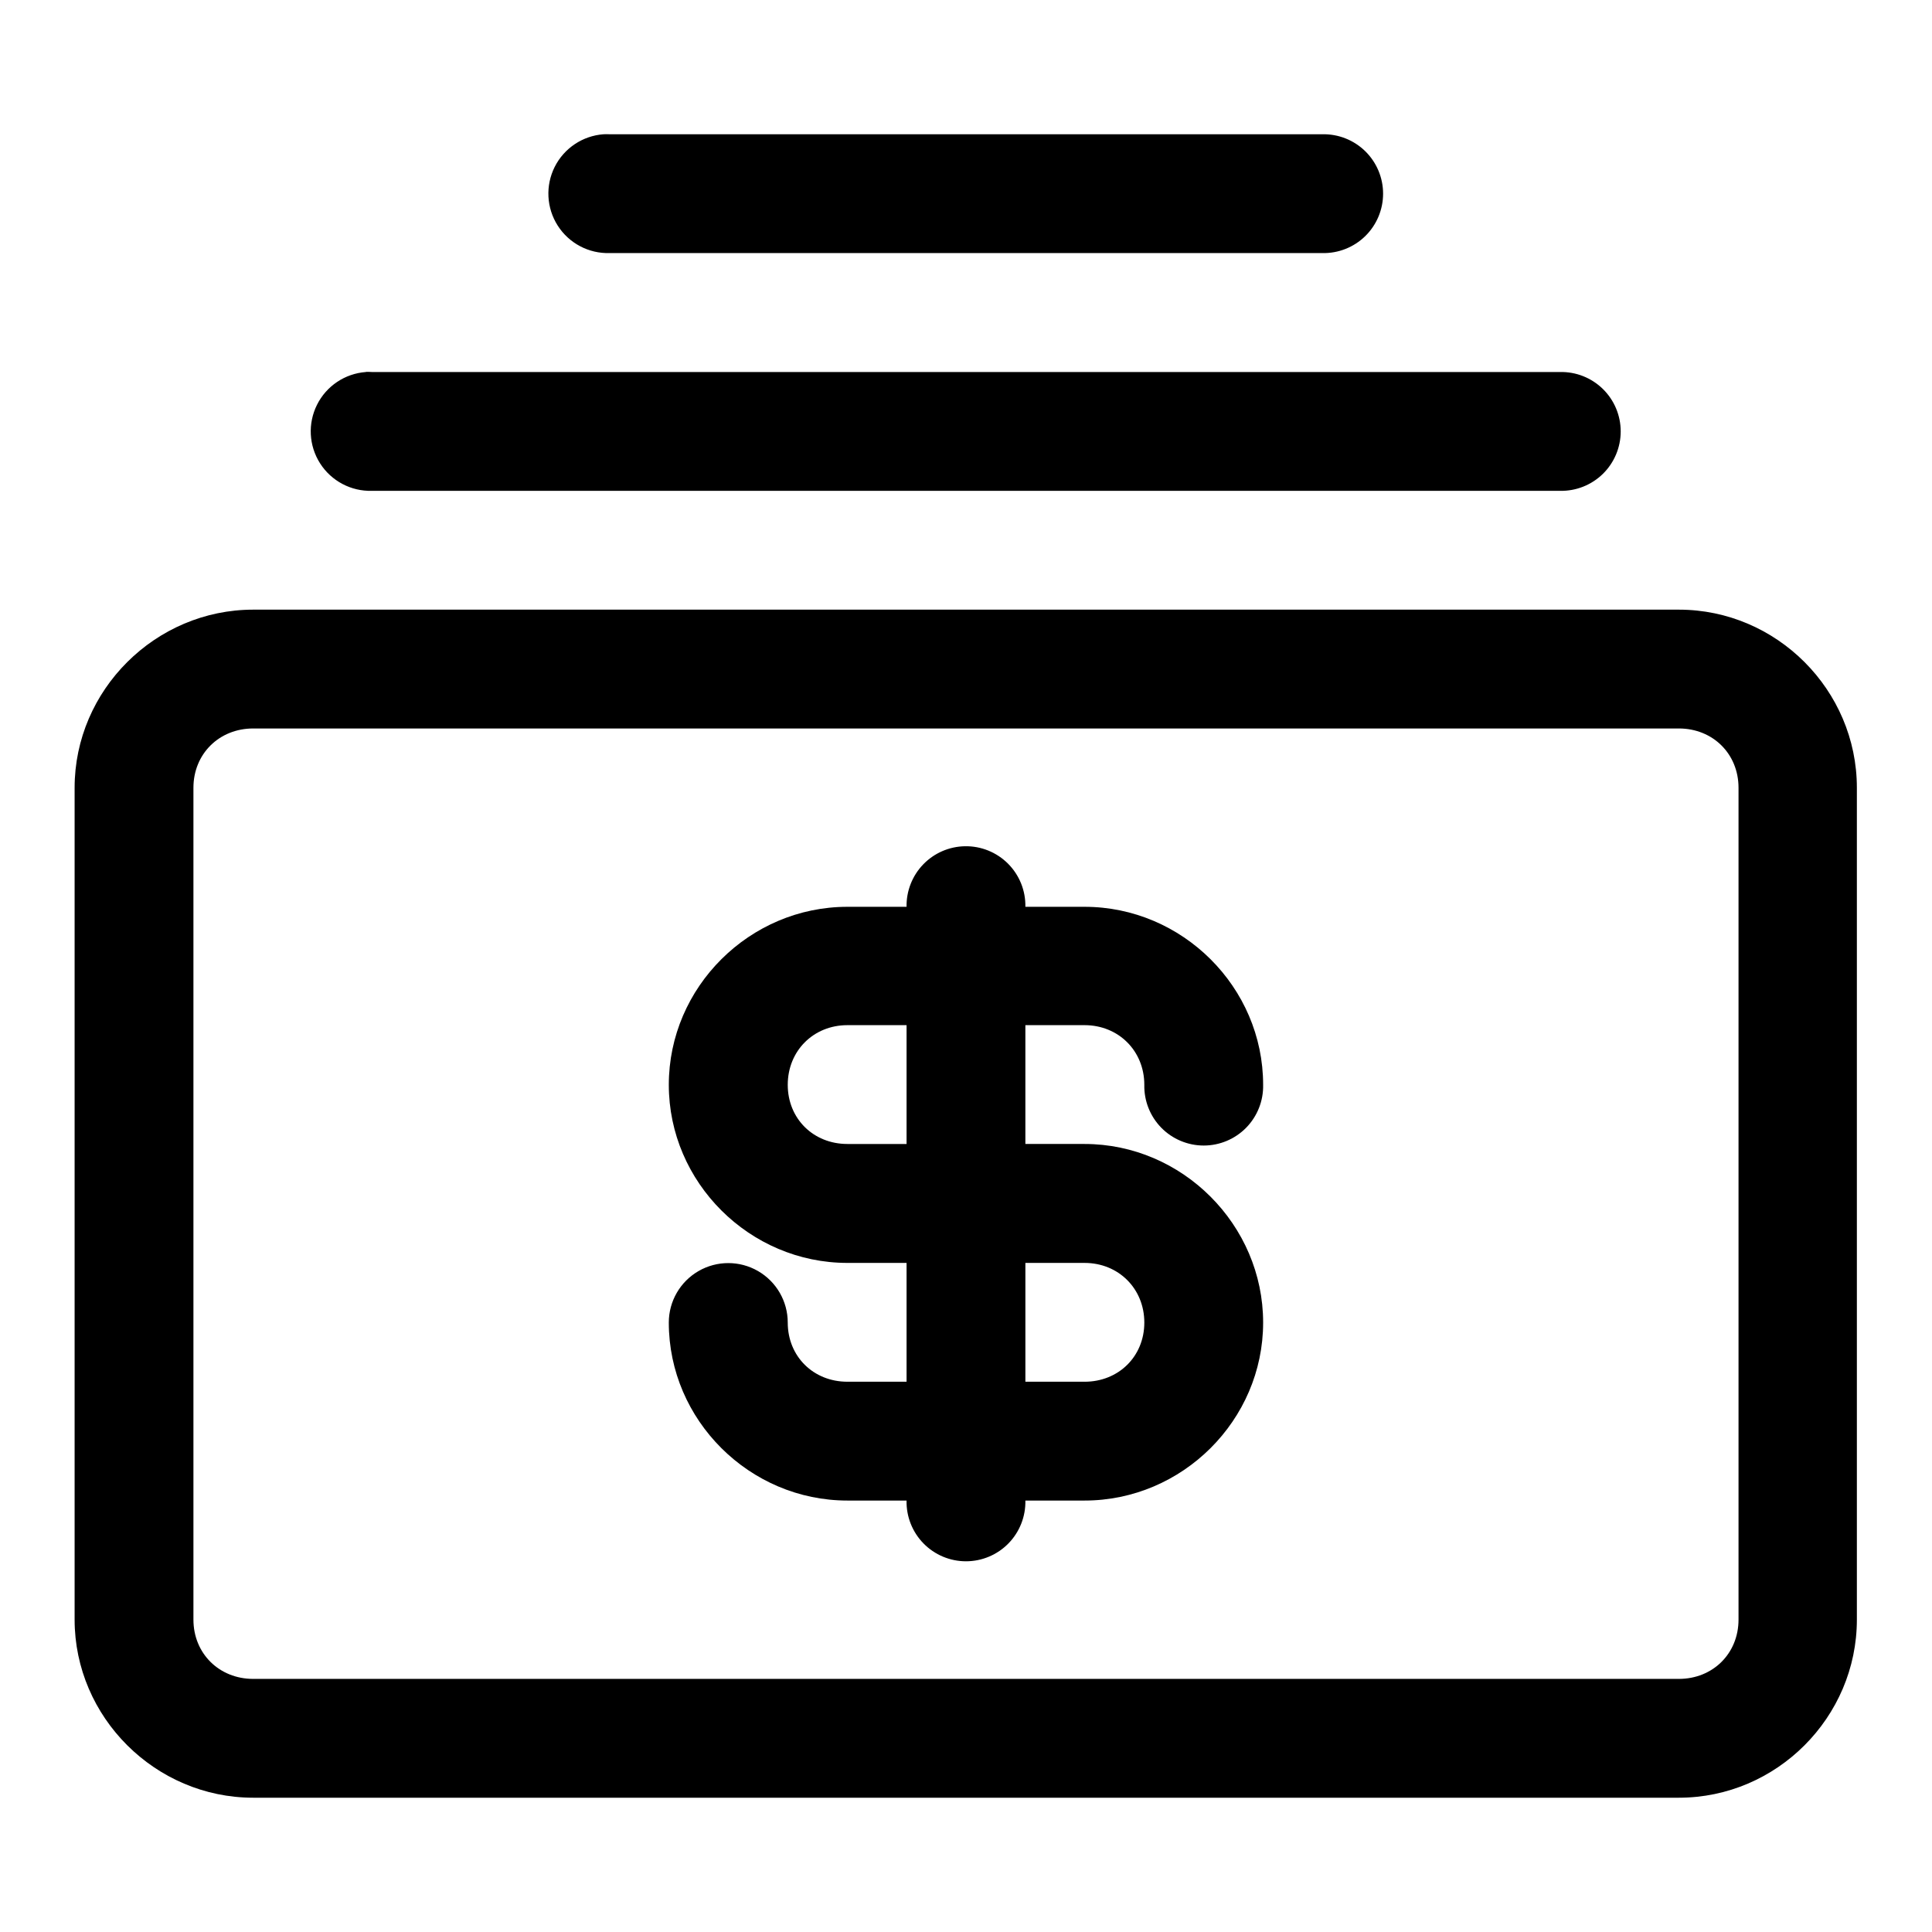 <?xml version="1.0" encoding="UTF-8"?>
<!-- Uploaded to: ICON Repo, www.iconrepo.com, Generator: ICON Repo Mixer Tools -->
<svg fill="#000000" width="800px" height="800px" version="1.1" viewBox="144 144 512 512" xmlns="http://www.w3.org/2000/svg">
 <path d="m303.93 179.58c-5.535 0.41-10.445 3.699-12.934 8.66-2.484 4.965-2.18 10.867 0.805 15.547 2.988 4.68 8.211 7.445 13.762 7.281h188.87c4.234 0.094 8.332-1.523 11.363-4.484 3.027-2.965 4.738-7.023 4.738-11.262 0-4.234-1.711-8.297-4.738-11.258-3.031-2.965-7.129-4.578-11.363-4.484h-188.87c-0.543-0.027-1.09-0.027-1.633 0zm-62.914 62.977c-0.02 0.008-0.039 0.02-0.059 0.031-5.535 0.41-10.449 3.699-12.934 8.66-2.488 4.965-2.184 10.867 0.801 15.547 2.988 4.68 8.211 7.445 13.762 7.281h314.82c4.234 0.094 8.332-1.523 11.363-4.484 3.027-2.965 4.734-7.023 4.734-11.262s-1.707-8.297-4.734-11.258c-3.031-2.965-7.129-4.582-11.363-4.484h-314.82c-0.523-0.039-1.047-0.047-1.57-0.031zm-29.918 63.008c-25.895 0-47.324 21.305-47.324 47.199v220.45c0 25.895 21.43 47.199 47.324 47.199h377.82c25.895 0 47.172-21.305 47.172-47.199v-220.45c0-25.895-21.277-47.199-47.172-47.199zm0 31.488h377.82c8.996 0 15.809 6.719 15.809 15.711v220.45c0 8.992-6.812 15.711-15.809 15.711h-377.82c-8.996 0-15.836-6.719-15.836-15.711v-220.45c0-8.992 6.84-15.711 15.836-15.711zm188.62 31.211c-4.184 0.07-8.164 1.805-11.062 4.816-2.902 3.012-4.488 7.055-4.406 11.234h-15.684c-25.895 0-47.324 21.277-47.324 47.172 0 25.891 21.434 47.199 47.324 47.199h15.684v31.488h-15.684c-8.992 0-15.805-6.688-15.805-15.684 0-5.629-3.004-10.832-7.879-13.648-4.875-2.812-10.883-2.812-15.758 0-4.879 2.816-7.883 8.02-7.883 13.648 0 25.895 21.434 47.172 47.324 47.172h15.684c-0.094 4.234 1.523 8.332 4.484 11.359 2.965 3.031 7.023 4.738 11.262 4.738 4.234 0 8.293-1.707 11.258-4.738 2.961-3.027 4.578-7.125 4.484-11.359h15.684c25.895 0 47.324-21.277 47.324-47.172 0-25.895-21.43-47.324-47.324-47.324h-15.684v-31.488h15.684c8.992 0 15.836 6.812 15.836 15.809-0.094 4.234 1.523 8.328 4.484 11.359 2.965 3.027 7.023 4.734 11.258 4.734 4.238 0 8.297-1.707 11.262-4.734 2.961-3.031 4.578-7.125 4.484-11.359 0-25.895-21.43-47.172-47.324-47.172h-15.684c0.086-4.277-1.574-8.402-4.598-11.434-3.023-3.027-7.144-4.695-11.422-4.617zm-31.152 47.414h15.684v31.488h-15.684c-8.992 0-15.805-6.688-15.805-15.68 0-8.996 6.812-15.809 15.805-15.809zm47.172 63.008h15.684c8.992 0 15.836 6.812 15.836 15.805 0 8.996-6.844 15.684-15.836 15.684h-15.684z" fill-rule="evenodd"/>
</svg>
